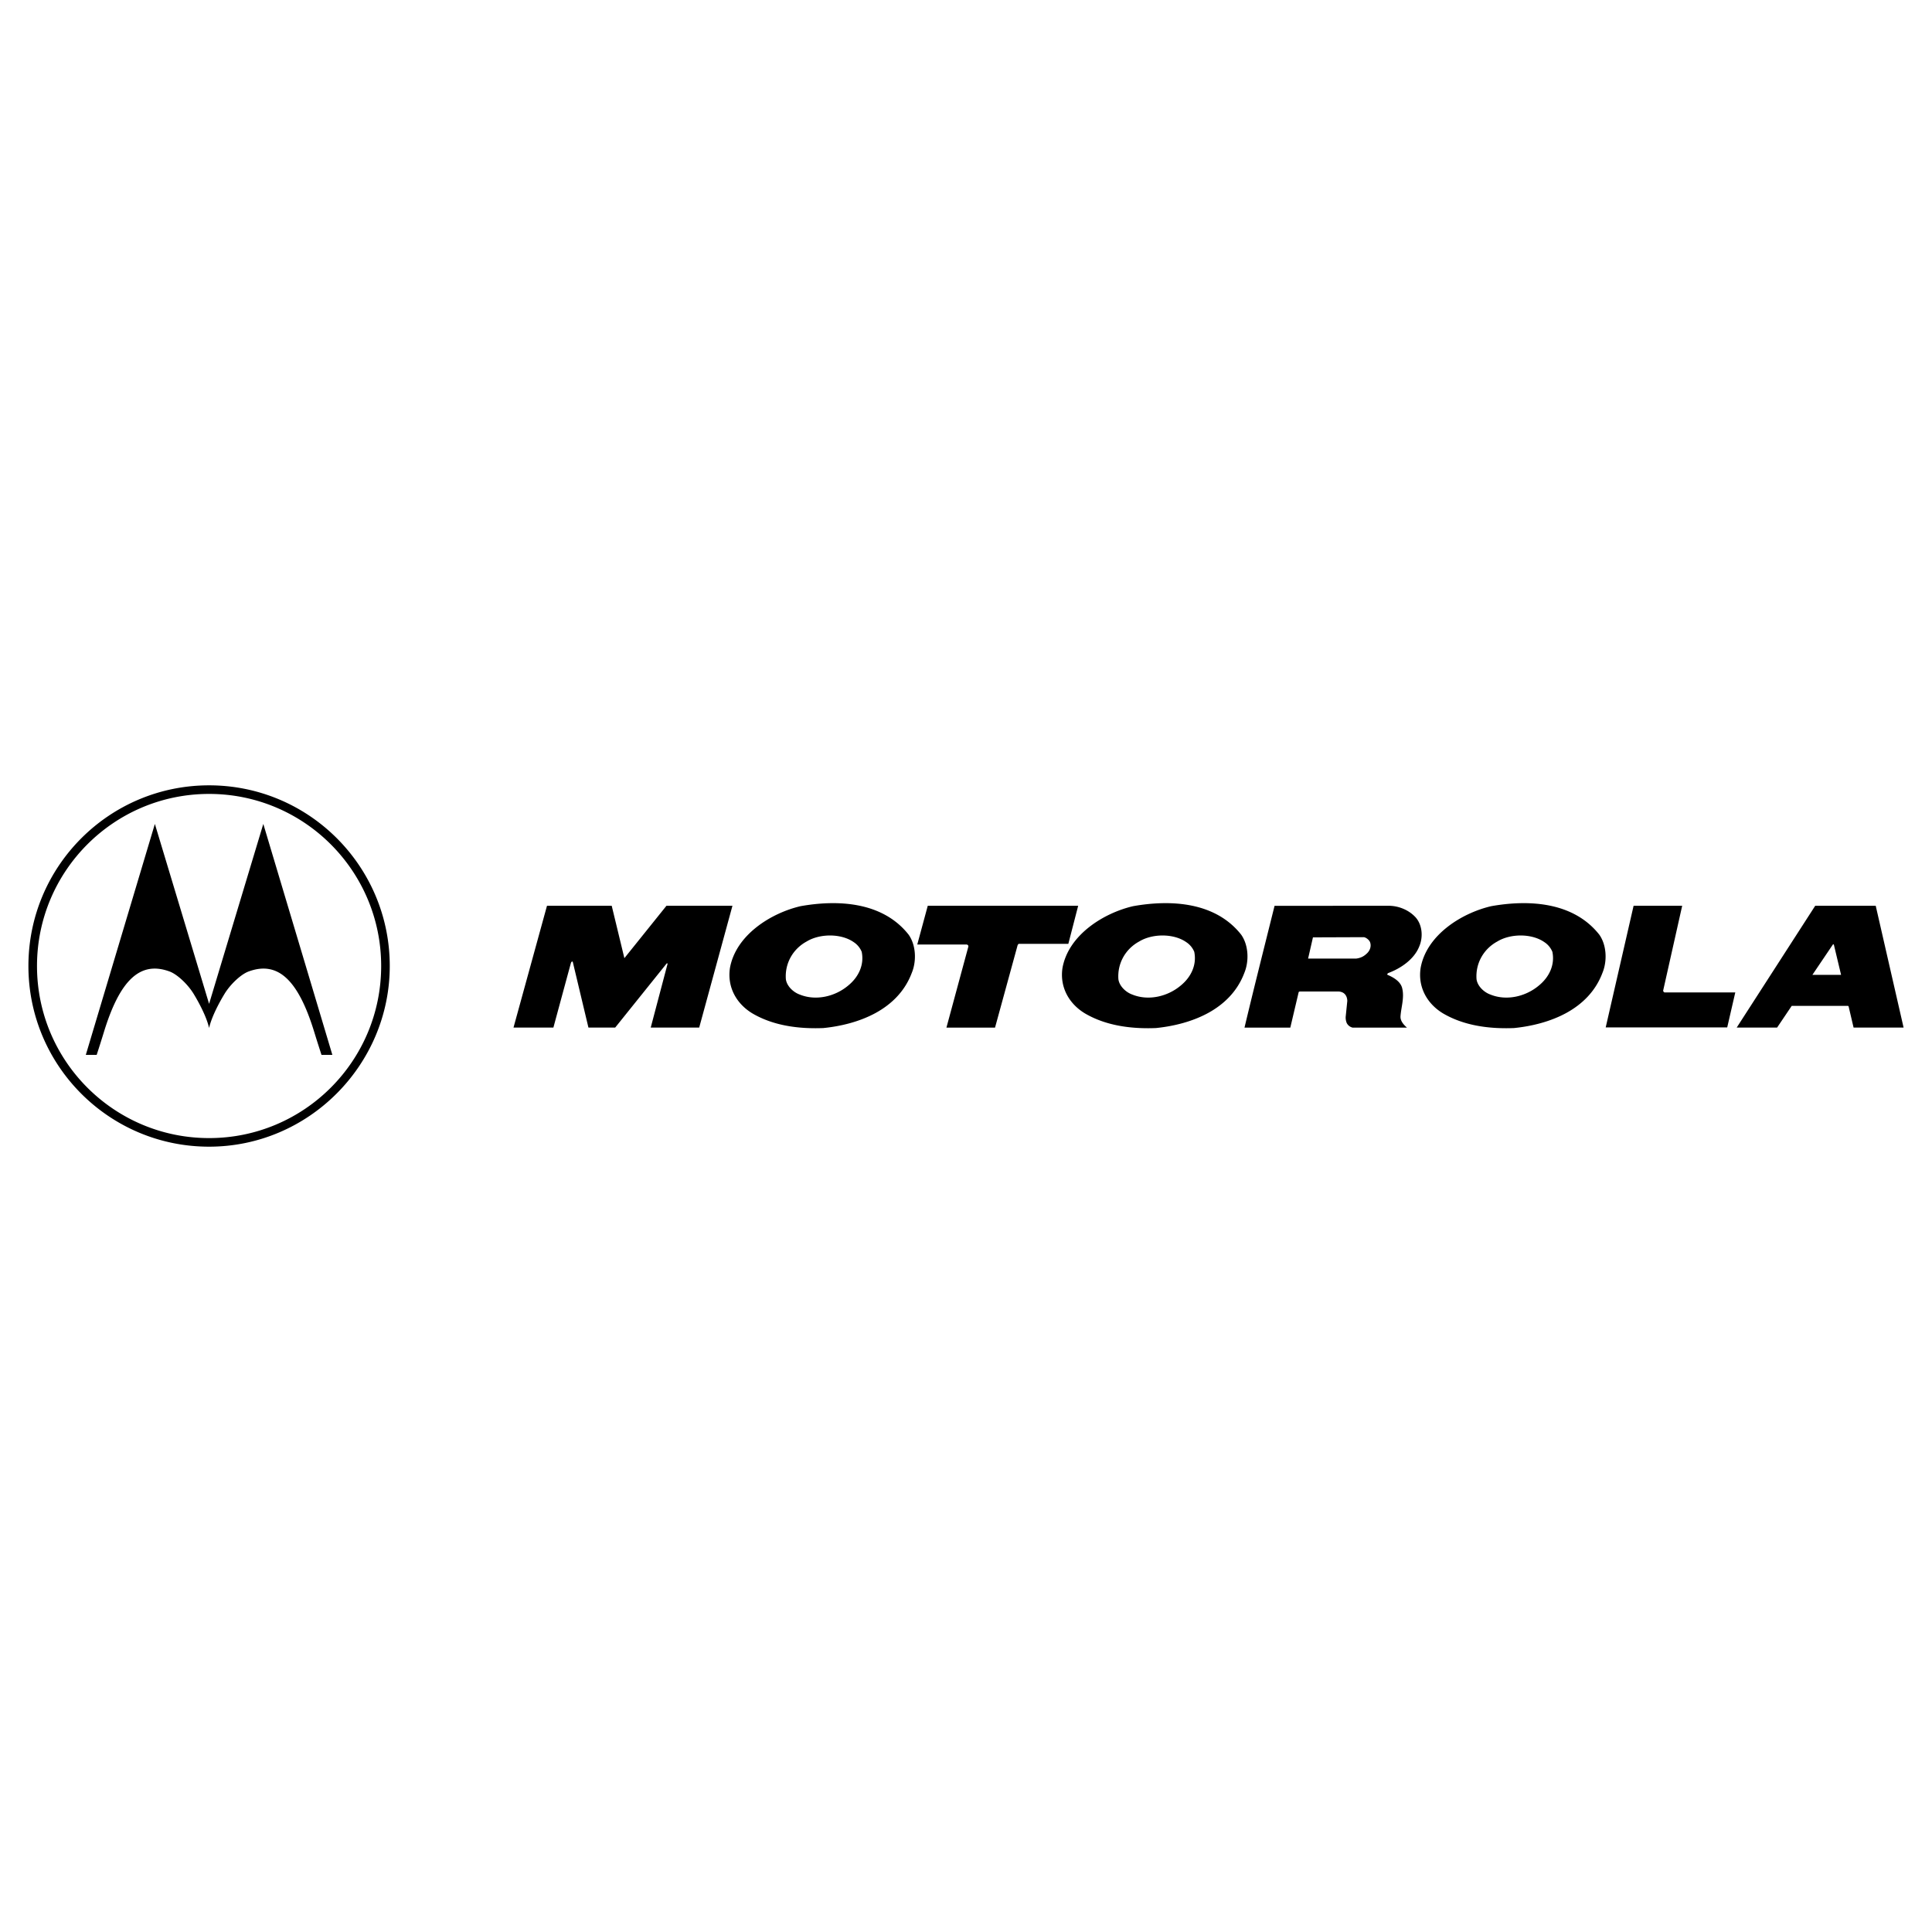 <svg xmlns="http://www.w3.org/2000/svg" width="2500" height="2500" viewBox="0 0 192.756 192.756"><g fill-rule="evenodd" clip-rule="evenodd"><path fill="#fff" fill-opacity="0" d="M0 0h192.756v192.756H0V0z"/><path d="M180.824 97.26l2.049-3.034c.039-.017.082-.009.094.029l.717 3.005h-2.86zm3.528 3.095c.043-.006.072.035.09.082l.49 2.086h4.99l-2.781-12.154h-6.037l-7.834 12.154h4.031l1.459-2.168h5.592zM133.104 93.513l-2.111.008-.484 2.118h4.797c.447-.064.768-.21 1.111-.555.279-.281.42-.702.268-1.097-.115-.255-.42-.457-.611-.485l-2.97.011zm-.127-3.143h5.57c1.002 0 1.959.42 2.584 1.046.766.74.881 2.017.484 2.973-.51 1.328-1.875 2.235-3.113 2.694-.051.051-.152.113-.064.178.6.256 1.328.676 1.469 1.379.217.943-.129 1.895-.18 2.789-.012.445.332.828.645 1.096h-5.424a.885.885 0 0 1-.586-.461 1.471 1.471 0 0 1-.104-.605l.162-1.596c-.012-.486-.264-.924-.914-.943h-3.828l-.104.045-.84 3.561h-4.57c.959-4.033 2.004-8.147 3-12.154h5.813v-.002zM84.62 98.332c1.034-.842 1.621-2.055 1.353-3.369a2.117 2.117 0 0 0-.804-.97c-1.264-.88-3.382-.855-4.683-.064-1.391.753-2.196 2.208-2.08 3.764.089.689.74 1.303 1.378 1.531 1.633.665 3.548.192 4.836-.892zm2.747 2.729c-1.589.869-3.449 1.33-5.222 1.508-2.54.102-5.042-.256-7.108-1.48-1.583-.969-2.501-2.629-2.208-4.529.6-3.28 4.083-5.461 7.044-6.151 3.854-.688 8.244-.383 10.782 2.845.74 1.047.804 2.642.306 3.829-.689 1.823-2.006 3.106-3.594 3.978zM153.527 98.332c1.035-.842 1.621-2.055 1.354-3.369a2.113 2.113 0 0 0-.805-.97c-1.264-.88-3.381-.855-4.682-.064-1.393.753-2.195 2.208-2.08 3.764.088.689.74 1.303 1.377 1.531 1.633.665 3.547.192 4.836-.892zm2.748 2.729c-1.59.869-3.449 1.33-5.223 1.508-2.539.102-5.041-.256-7.109-1.48-1.582-.969-2.5-2.629-2.205-4.529.598-3.28 4.082-5.461 7.043-6.151 3.854-.688 8.242-.383 10.783 2.845.738 1.047.803 2.642.305 3.829-.689 1.823-2.006 3.106-3.594 3.978zM69.759 102.523h-4.836l1.685-6.379c-.013-.037-.051-.025-.09-.025l-5.142 6.404h-2.667l-1.557-6.532c-.006-.021-.042-.067-.064-.063-.022.003-.09.032-.127.154-.039.121-1.749 6.441-1.749 6.441h-3.98l3.342-12.154h6.457l1.264 5.227 4.198-5.227h6.584l-3.318 12.154zM91.517 94.232l1.046-3.863h15.007l-.982 3.799h-4.965l-.09.116-2.258 8.239h-4.849l2.182-8.061c.032-.118-.047-.217-.191-.23h-4.9zM160.201 102.506l2.783-12.136h4.848l-1.9 8.466c.012.076.062.166.152.18h7.045l-.805 3.49h-12.123zM117.797 98.332c1.033-.842 1.621-2.055 1.354-3.369a2.113 2.113 0 0 0-.805-.97c-1.262-.88-3.381-.855-4.682-.064-1.393.753-2.195 2.208-2.082 3.764.09.689.742 1.303 1.379 1.531 1.633.665 3.547.192 4.836-.892zm2.748 2.729c-1.59.869-3.449 1.33-5.223 1.508-2.539.102-5.041-.256-7.107-1.48-1.582-.969-2.502-2.629-2.209-4.529.602-3.28 4.084-5.461 7.045-6.151 3.854-.688 8.244-.383 10.783 2.845.74 1.047.803 2.642.307 3.829-.69 1.823-2.008 3.106-3.596 3.978zM20.861 114.404c-9.955 0-18.026-8.07-18.026-18.025 0-9.956 8.071-18.026 18.026-18.026s18.025 8.07 18.025 18.026c0 9.848-8.07 18.025-18.025 18.025zm0-.857c9.482 0 17.168-7.688 17.168-17.168 0-9.483-7.686-17.169-17.168-17.169S3.692 86.896 3.692 96.379c0 9.48 7.687 17.168 17.169 17.168z"/><path d="M20.861 100.154l5.409-17.95 6.89 23.042h-1.084s-.385-1.178-.714-2.252c-1.574-5.15-3.588-7.166-6.564-6.066-.74.273-1.796 1.244-2.398 2.232-.509.836-1.287 2.277-1.539 3.402-.252-1.125-1.03-2.566-1.54-3.402-.602-.988-1.658-1.959-2.397-2.232-2.976-1.099-4.99.916-6.565 6.066a136.152 136.152 0 0 1-.714 2.252H8.561l6.89-23.042 5.41 17.95z"/></g></svg>
